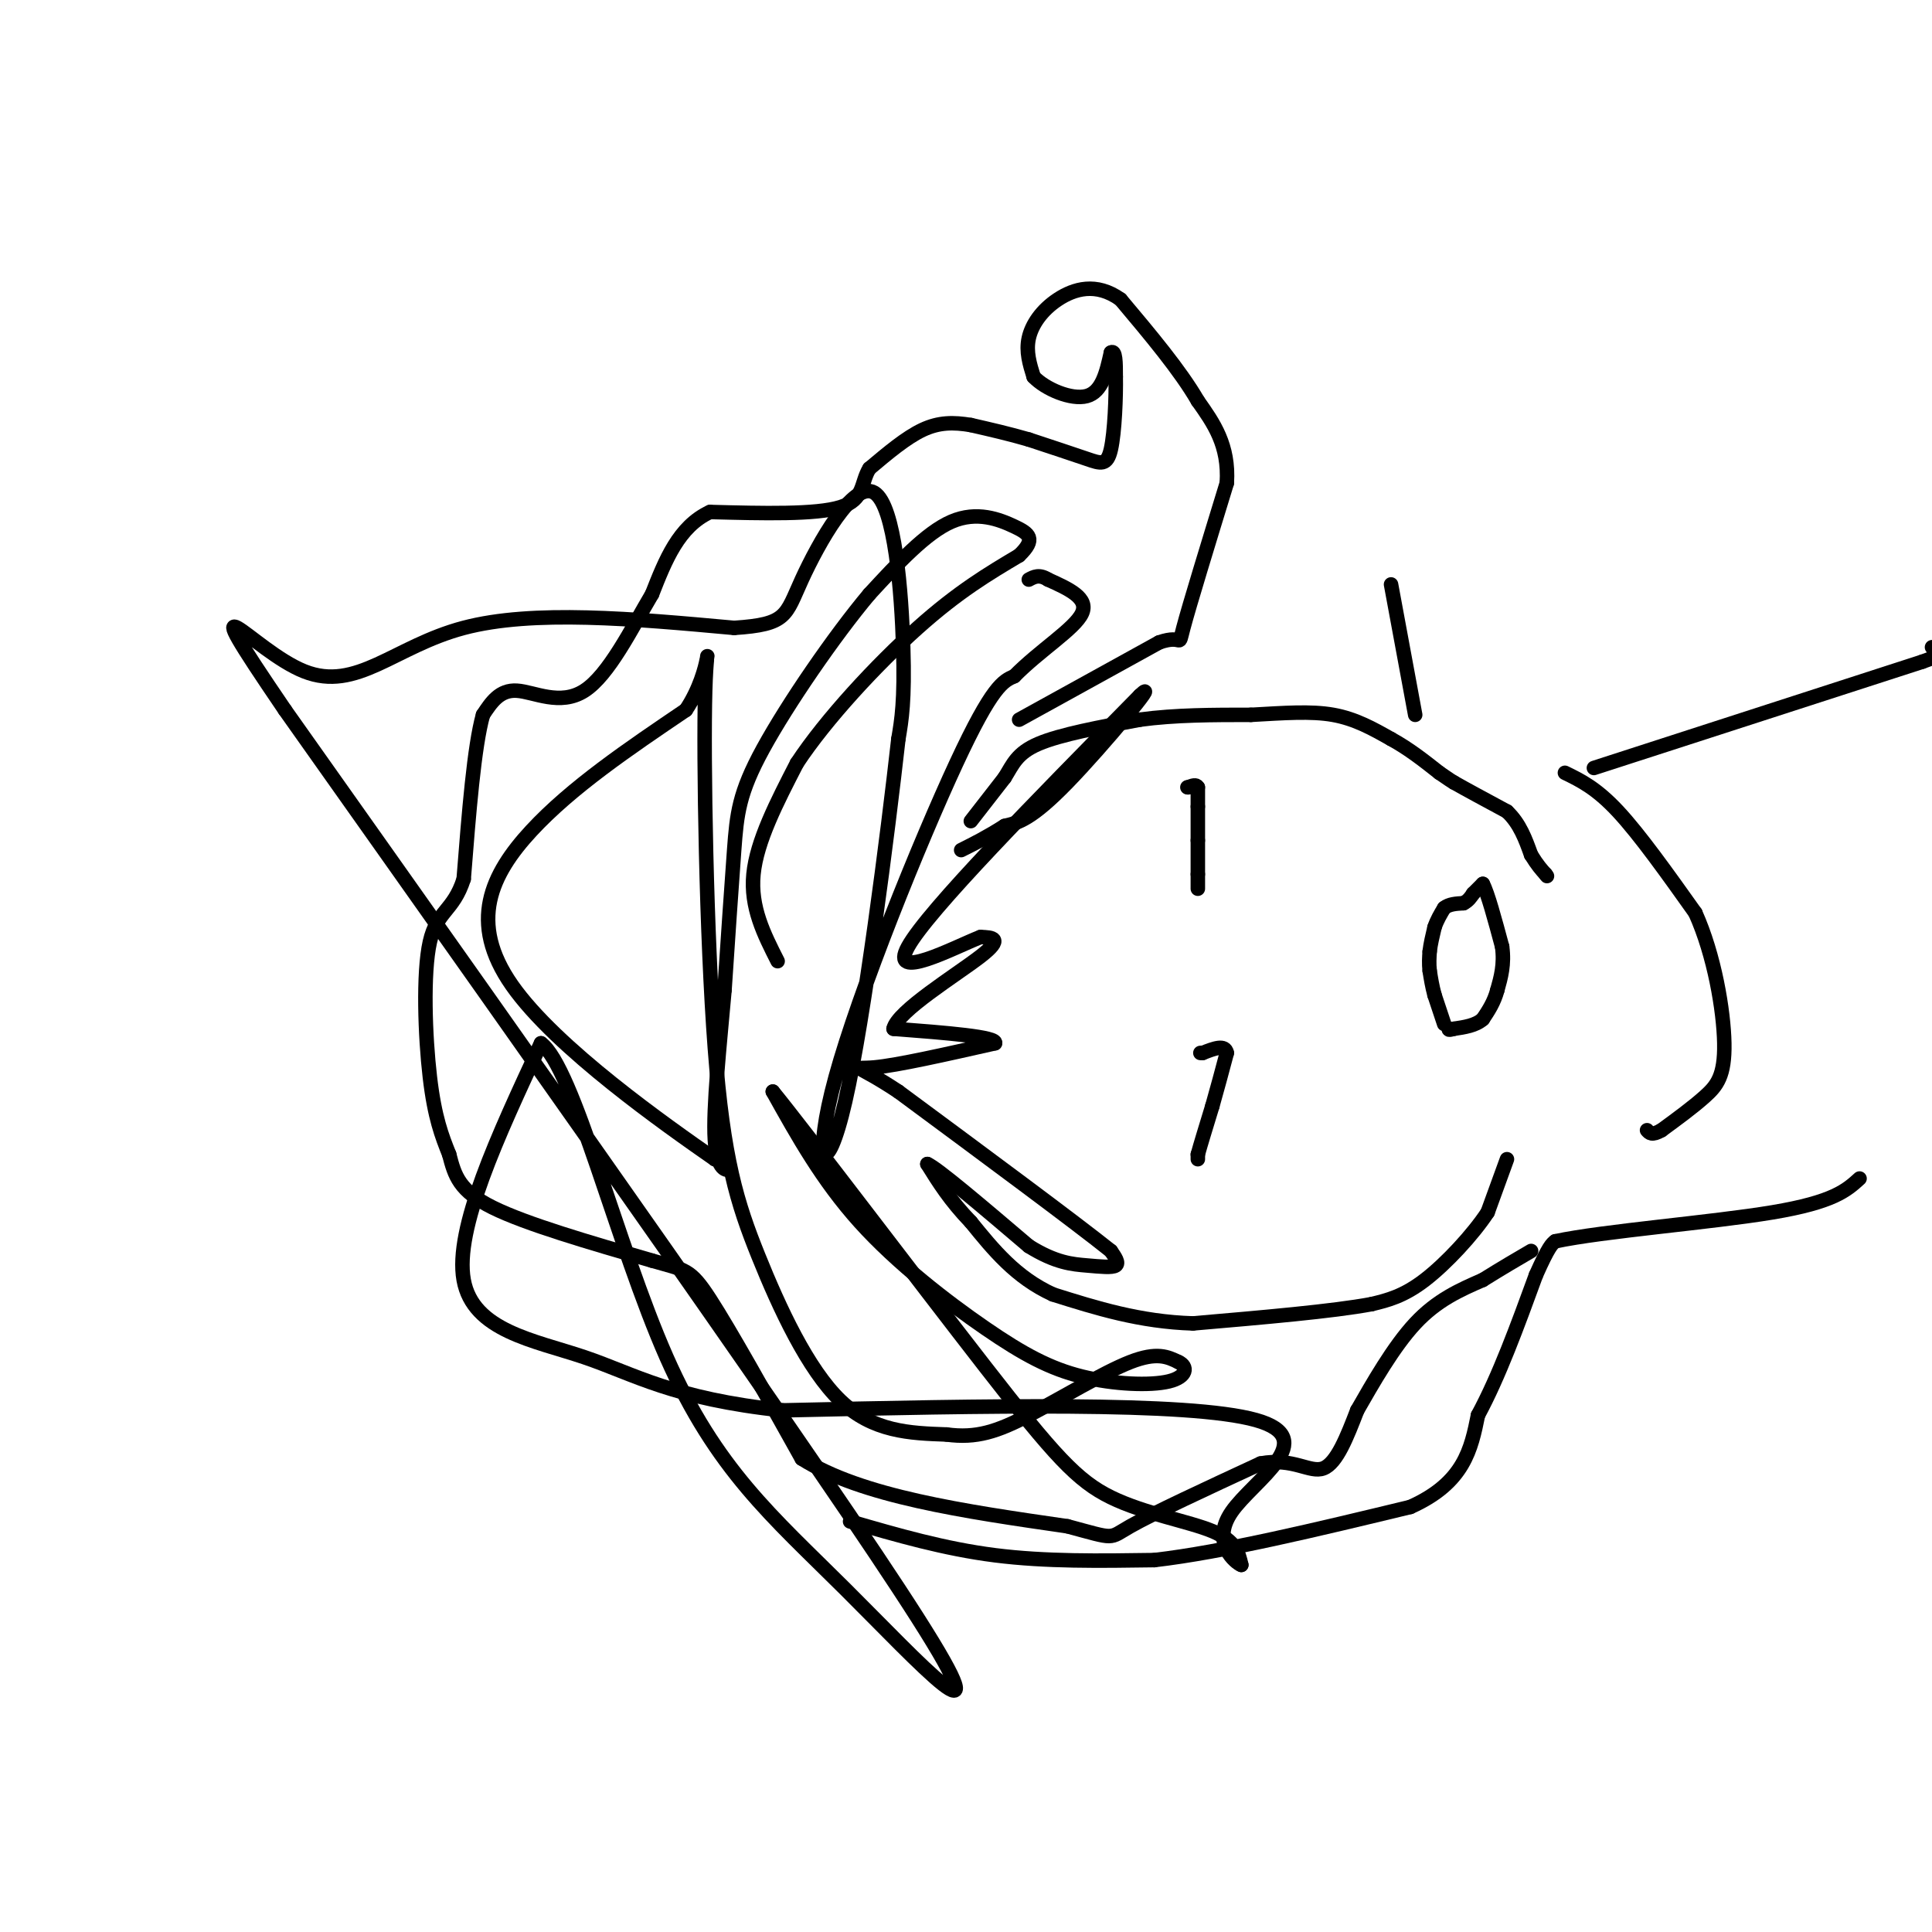 <svg viewBox='0 0 400 400' version='1.1' xmlns='http://www.w3.org/2000/svg' xmlns:xlink='http://www.w3.org/1999/xlink'><g fill='none' stroke='#000000' stroke-width='3' stroke-linecap='round' stroke-linejoin='round'><path d='M248,184c0.000,0.000 0.000,-3.000 0,-3'/><path d='M248,181c0.000,-1.667 0.000,-4.333 0,-7'/><path d='M248,174c0.000,-2.333 0.000,-4.667 0,-7'/><path d='M248,167c0.000,-1.833 0.000,-2.917 0,-4'/><path d='M248,163c-0.333,-0.667 -1.167,-0.333 -2,0'/><path d='M246,163c-0.333,0.000 -0.167,0.000 0,0'/><path d='M248,240c0.000,0.000 0.000,-1.000 0,-1'/><path d='M248,239c0.500,-1.833 1.750,-5.917 3,-10'/><path d='M251,229c1.000,-3.500 2.000,-7.250 3,-11'/><path d='M254,218c-0.333,-1.833 -2.667,-0.917 -5,0'/><path d='M249,218c-0.833,0.000 -0.417,0.000 0,0'/><path d='M299,212c0.000,0.000 -2.000,-6.000 -2,-6'/><path d='M297,206c-0.500,-1.833 -0.750,-3.417 -1,-5'/><path d='M296,201c-0.167,-1.500 -0.083,-2.750 0,-4'/><path d='M296,197c0.167,-1.500 0.583,-3.250 1,-5'/><path d='M297,192c0.500,-1.500 1.250,-2.750 2,-4'/><path d='M299,188c1.000,-0.833 2.500,-0.917 4,-1'/><path d='M303,187c1.000,-0.500 1.500,-1.250 2,-2'/><path d='M305,185c0.667,-0.667 1.333,-1.333 2,-2'/><path d='M307,183c1.000,1.833 2.500,7.417 4,13'/><path d='M311,196c0.500,3.667 -0.250,6.333 -1,9'/><path d='M310,205c-0.667,2.500 -1.833,4.250 -3,6'/><path d='M307,211c-1.500,1.333 -3.750,1.667 -6,2'/><path d='M301,213c-1.167,0.333 -1.083,0.167 -1,0'/><path d='M201,170c0.000,0.000 7.000,-9.000 7,-9'/><path d='M208,161c1.711,-2.733 2.489,-5.067 7,-7c4.511,-1.933 12.756,-3.467 21,-5'/><path d='M236,149c7.333,-1.000 15.167,-1.000 23,-1'/><path d='M259,148c6.822,-0.378 12.378,-0.822 17,0c4.622,0.822 8.311,2.911 12,5'/><path d='M288,153c3.667,2.000 6.833,4.500 10,7'/><path d='M298,160c2.167,1.500 2.583,1.750 3,2'/><path d='M301,162c2.333,1.333 6.667,3.667 11,6'/><path d='M312,168c2.667,2.500 3.833,5.750 5,9'/><path d='M317,177c1.333,2.167 2.167,3.083 3,4'/><path d='M320,181c0.500,0.667 0.250,0.333 0,0'/><path d='M211,149c0.000,0.000 29.000,-16.000 29,-16'/><path d='M240,133c5.222,-1.822 3.778,1.622 5,-3c1.222,-4.622 5.111,-17.311 9,-30'/><path d='M254,100c0.500,-7.833 -2.750,-12.417 -6,-17'/><path d='M248,83c-3.667,-6.333 -9.833,-13.667 -16,-21'/><path d='M232,62c-5.048,-3.631 -9.667,-2.208 -13,0c-3.333,2.208 -5.381,5.202 -6,8c-0.619,2.798 0.190,5.399 1,8'/><path d='M214,78c2.378,2.533 7.822,4.867 11,4c3.178,-0.867 4.089,-4.933 5,-9'/><path d='M230,73c1.000,-0.667 1.000,2.167 1,5'/><path d='M231,78c0.083,4.000 -0.208,11.500 -1,15c-0.792,3.500 -2.083,3.000 -5,2c-2.917,-1.000 -7.458,-2.500 -12,-4'/><path d='M213,91c-4.000,-1.167 -8.000,-2.083 -12,-3'/><path d='M201,88c-3.600,-0.600 -6.600,-0.600 -10,1c-3.400,1.600 -7.200,4.800 -11,8'/><path d='M180,97c-1.844,2.978 -0.956,6.422 -6,8c-5.044,1.578 -16.022,1.289 -27,1'/><path d='M147,106c-6.500,3.000 -9.250,10.000 -12,17'/><path d='M135,123c-4.274,7.214 -8.958,16.750 -14,20c-5.042,3.250 -10.440,0.214 -14,0c-3.560,-0.214 -5.280,2.393 -7,5'/><path d='M100,148c-1.833,6.500 -2.917,20.250 -4,34'/><path d='M96,182c-2.155,6.726 -5.542,6.542 -7,13c-1.458,6.458 -0.988,19.560 0,28c0.988,8.440 2.494,12.220 4,16'/><path d='M93,239c1.156,4.444 2.044,7.556 9,11c6.956,3.444 19.978,7.222 33,11'/><path d='M135,261c6.956,2.022 7.844,1.578 12,8c4.156,6.422 11.578,19.711 19,33'/><path d='M166,302c12.333,7.833 33.667,10.917 55,14'/><path d='M221,316c10.244,2.756 8.356,2.644 13,0c4.644,-2.644 15.822,-7.822 27,-13'/><path d='M261,303c6.778,-1.267 10.222,2.067 13,1c2.778,-1.067 4.889,-6.533 7,-12'/><path d='M281,292c3.133,-5.467 7.467,-13.133 12,-18c4.533,-4.867 9.267,-6.933 14,-9'/><path d='M307,265c4.000,-2.500 7.000,-4.250 10,-6'/><path d='M312,240c0.000,0.000 -4.000,11.000 -4,11'/><path d='M308,251c-3.022,4.600 -8.578,10.600 -13,14c-4.422,3.400 -7.711,4.200 -11,5'/><path d='M284,270c-8.000,1.500 -22.500,2.750 -37,4'/><path d='M247,274c-11.000,-0.333 -20.000,-3.167 -29,-6'/><path d='M218,268c-7.667,-3.500 -12.333,-9.250 -17,-15'/><path d='M201,253c-4.333,-4.500 -6.667,-8.250 -9,-12'/><path d='M192,241c2.000,0.833 11.500,8.917 21,17'/><path d='M213,258c5.595,3.500 9.083,3.750 12,4c2.917,0.250 5.262,0.500 6,0c0.738,-0.500 -0.131,-1.750 -1,-3'/><path d='M230,259c-7.500,-6.000 -25.750,-19.500 -44,-33'/><path d='M186,226c-9.067,-6.022 -9.733,-4.578 -5,-5c4.733,-0.422 14.867,-2.711 25,-5'/><path d='M206,216c0.667,-1.333 -10.167,-2.167 -21,-3'/><path d='M185,213c0.733,-3.622 13.067,-11.178 18,-15c4.933,-3.822 2.467,-3.911 0,-4'/><path d='M203,194c-5.467,2.133 -19.133,9.467 -15,2c4.133,-7.467 26.067,-29.733 48,-52'/><path d='M236,144c4.711,-4.489 -7.511,10.289 -15,18c-7.489,7.711 -10.244,8.356 -13,9'/><path d='M208,171c-3.667,2.333 -6.333,3.667 -9,5'/><path d='M161,199c-2.833,-5.583 -5.667,-11.167 -5,-18c0.667,-6.833 4.833,-14.917 9,-23'/><path d='M165,158c6.022,-9.133 16.578,-20.467 25,-28c8.422,-7.533 14.711,-11.267 21,-15'/><path d='M211,115c3.595,-3.440 2.083,-4.542 -1,-6c-3.083,-1.458 -7.738,-3.274 -13,-1c-5.262,2.274 -11.131,8.637 -17,15'/><path d='M180,123c-7.274,8.655 -16.958,22.792 -22,32c-5.042,9.208 -5.440,13.488 -6,21c-0.560,7.512 -1.280,18.256 -2,29'/><path d='M150,205c-0.976,11.119 -2.417,24.417 -2,31c0.417,6.583 2.690,6.452 3,6c0.310,-0.452 -1.345,-1.226 -3,-2'/><path d='M148,240c-9.821,-6.845 -32.875,-22.958 -42,-36c-9.125,-13.042 -4.321,-23.012 4,-32c8.321,-8.988 20.161,-16.994 32,-25'/><path d='M142,147c5.827,-8.688 4.396,-17.908 4,-4c-0.396,13.908 0.244,50.944 2,74c1.756,23.056 4.626,32.130 9,43c4.374,10.870 10.250,23.534 17,30c6.750,6.466 14.375,6.733 22,7'/><path d='M196,297c6.119,0.833 10.417,-0.583 17,-4c6.583,-3.417 15.452,-8.833 21,-11c5.548,-2.167 7.774,-1.083 10,0'/><path d='M244,282c1.957,0.875 1.850,3.063 -2,4c-3.850,0.937 -11.444,0.622 -18,-1c-6.556,-1.622 -12.073,-4.552 -20,-10c-7.927,-5.448 -18.265,-13.414 -26,-22c-7.735,-8.586 -12.868,-17.793 -18,-27'/><path d='M160,226c5.920,7.185 29.721,38.648 44,57c14.279,18.352 19.037,23.595 26,27c6.963,3.405 16.132,4.973 21,7c4.868,2.027 5.434,4.514 6,7'/><path d='M257,324c-0.988,-0.298 -6.458,-4.542 -2,-11c4.458,-6.458 18.845,-15.131 5,-19c-13.845,-3.869 -55.923,-2.935 -98,-2'/><path d='M162,292c-22.762,-2.429 -30.667,-7.500 -41,-11c-10.333,-3.500 -23.095,-5.429 -25,-16c-1.905,-10.571 7.048,-29.786 16,-49'/><path d='M112,216c6.778,4.927 15.724,41.743 26,65c10.276,23.257 21.882,32.954 37,48c15.118,15.046 33.748,35.442 15,6c-18.748,-29.442 -74.874,-108.721 -131,-188'/><path d='M59,147c-20.667,-30.369 -6.833,-12.292 4,-8c10.833,4.292 18.667,-5.202 33,-9c14.333,-3.798 35.167,-1.899 56,0'/><path d='M152,130c11.024,-0.724 10.584,-2.534 14,-10c3.416,-7.466 10.689,-20.587 15,-18c4.311,2.587 5.660,20.882 6,32c0.340,11.118 -0.330,15.059 -1,19'/><path d='M186,153c-2.164,19.249 -7.075,57.871 -11,75c-3.925,17.129 -6.864,12.766 -2,-5c4.864,-17.766 17.533,-48.933 25,-65c7.467,-16.067 9.734,-17.033 12,-18'/><path d='M210,140c5.289,-5.378 12.511,-9.822 14,-13c1.489,-3.178 -2.756,-5.089 -7,-7'/><path d='M217,120c-1.833,-1.167 -2.917,-0.583 -4,0'/><path d='M324,160c3.250,1.583 6.500,3.167 11,8c4.500,4.833 10.250,12.917 16,21'/><path d='M351,189c3.964,8.786 5.875,20.250 6,27c0.125,6.750 -1.536,8.786 -4,11c-2.464,2.214 -5.732,4.607 -9,7'/><path d='M344,234c-2.000,1.167 -2.500,0.583 -3,0'/><path d='M176,315c9.750,2.833 19.500,5.667 30,7c10.500,1.333 21.750,1.167 33,1'/><path d='M239,323c14.333,-1.667 33.667,-6.333 53,-11'/><path d='M292,312c11.167,-5.000 12.583,-12.000 14,-19'/><path d='M306,293c4.333,-8.000 8.167,-18.500 12,-29'/><path d='M318,264c2.667,-6.000 3.333,-6.500 4,-7'/><path d='M322,257c9.822,-2.111 32.378,-3.889 45,-6c12.622,-2.111 15.311,-4.556 18,-7'/><path d='M330,159c0.000,0.000 68.000,-22.000 68,-22'/><path d='M398,137c11.667,-4.167 6.833,-3.583 2,-3'/><path d='M293,148c0.000,0.000 -5.000,-27.000 -5,-27'/></g>
</svg>